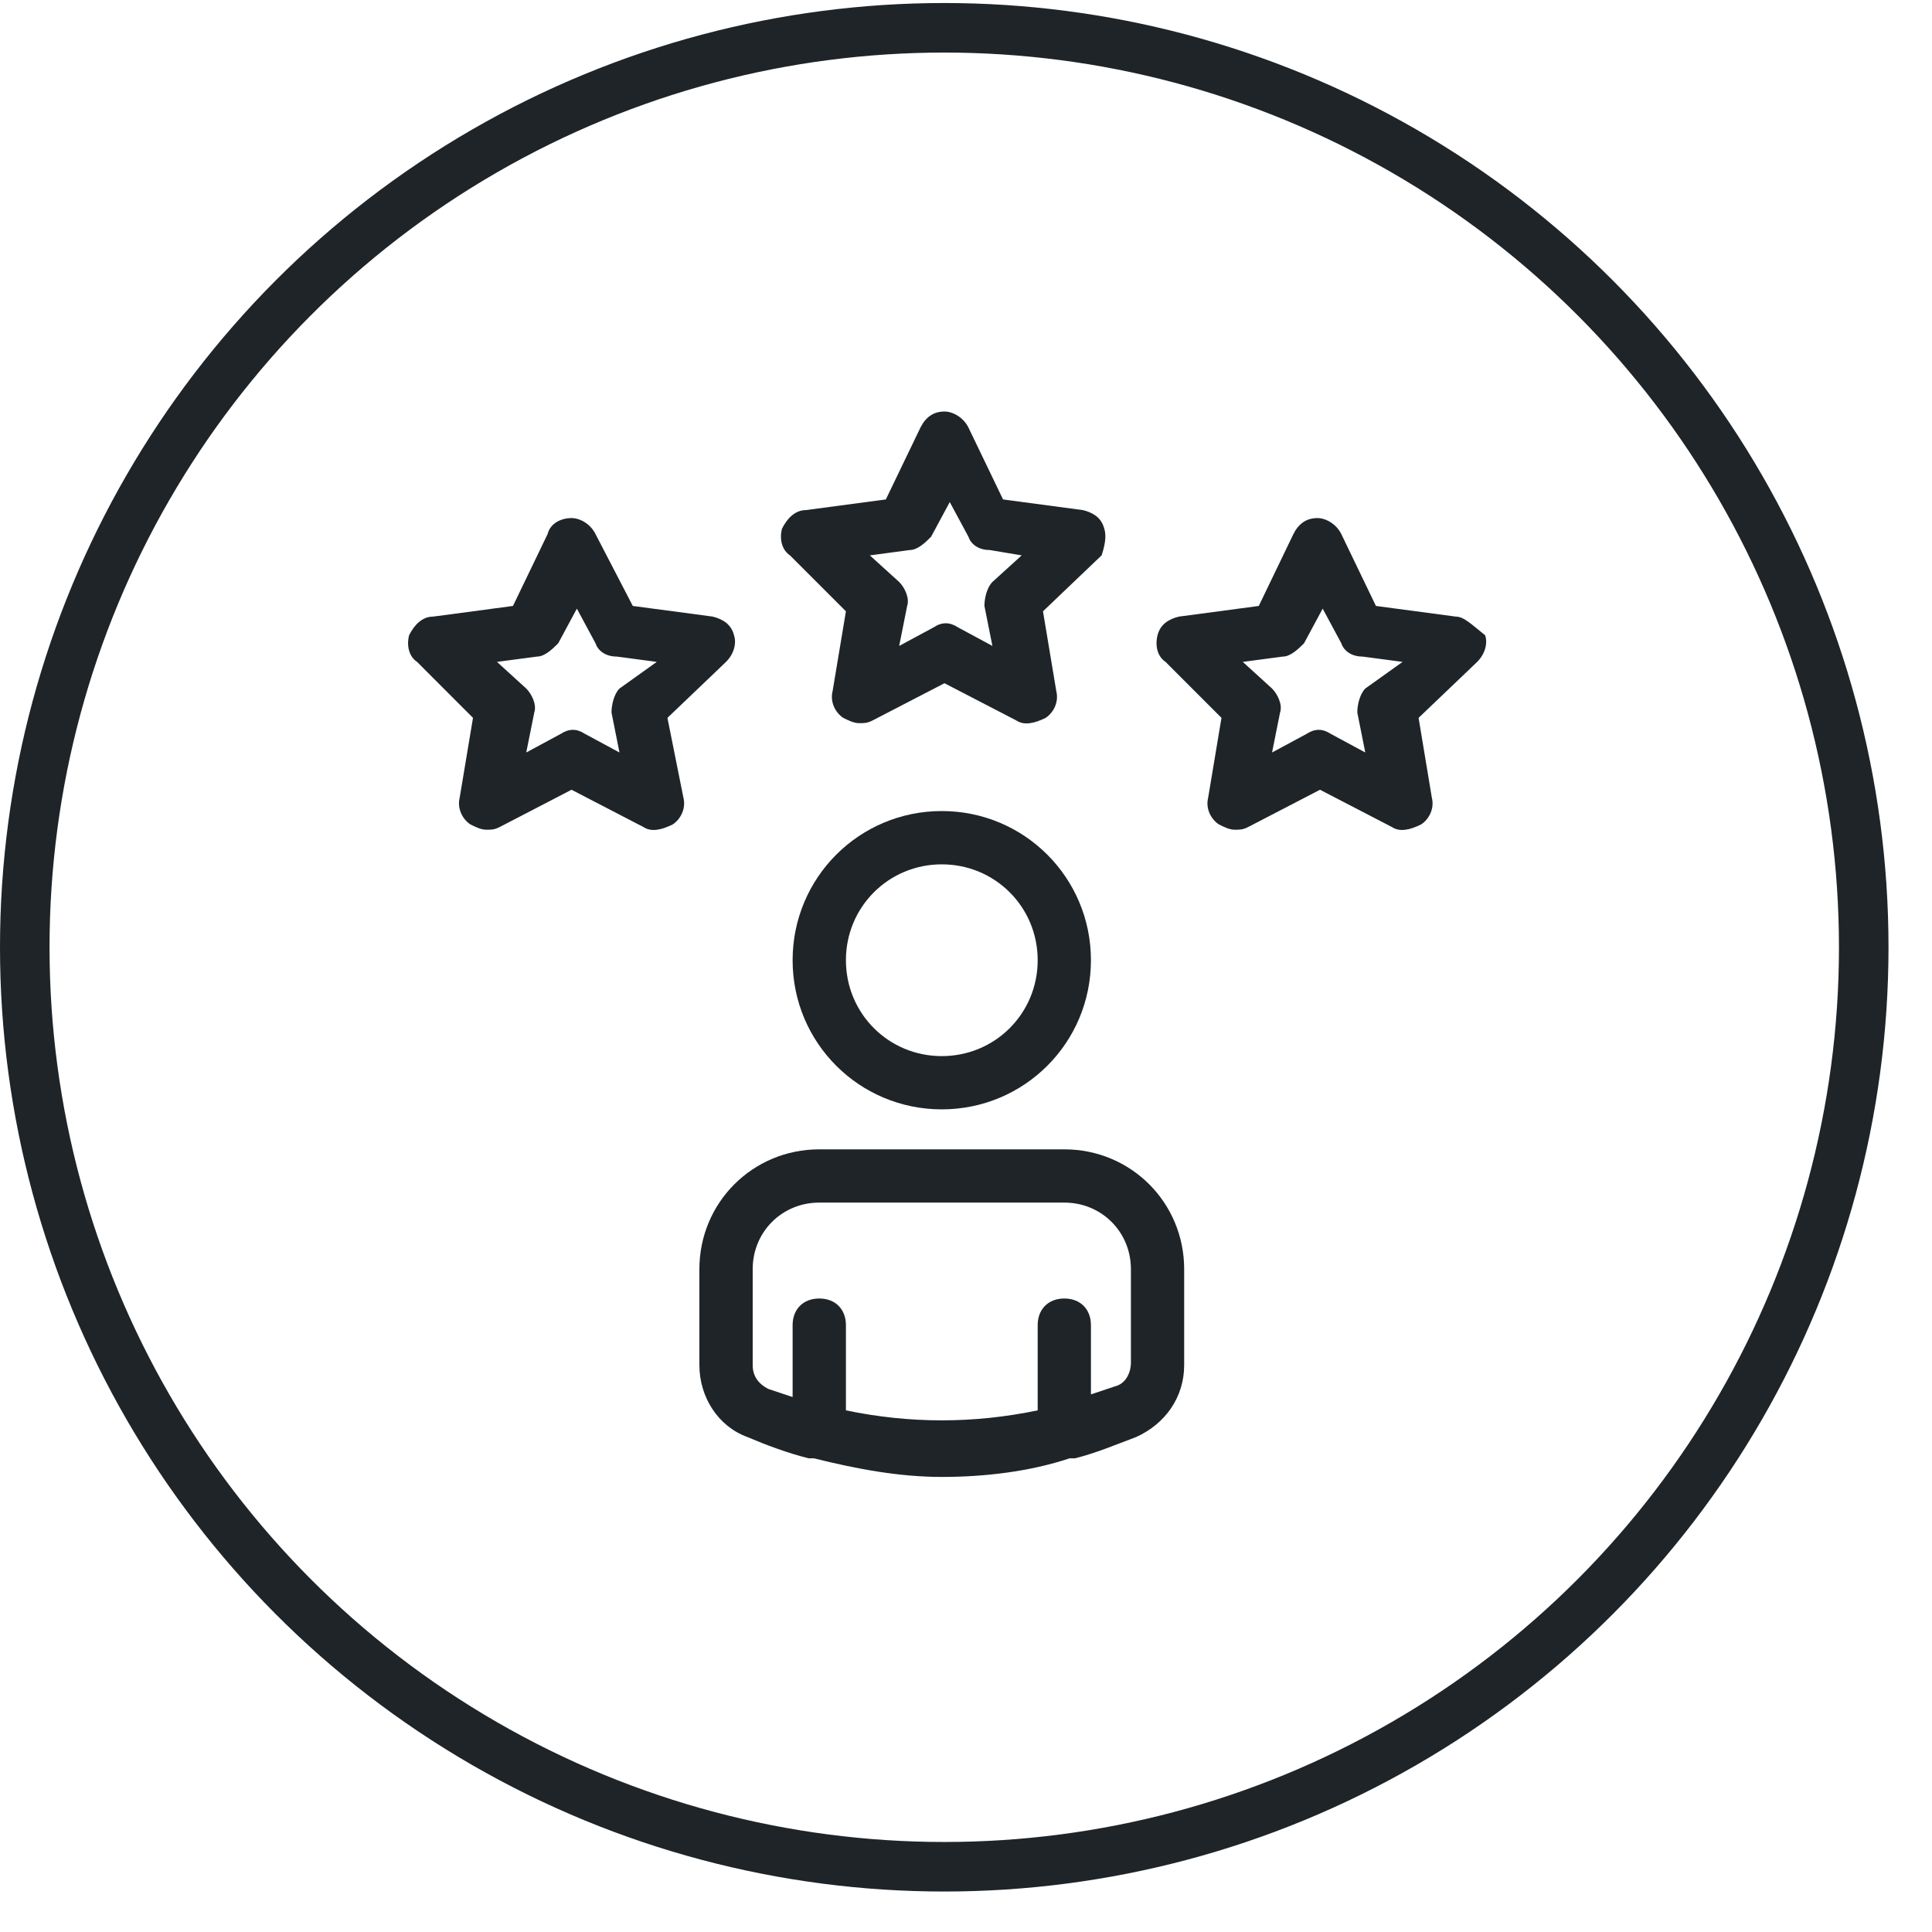 <svg width="39" height="39" viewBox="0 0 39 39" fill="none" xmlns="http://www.w3.org/2000/svg">
<circle cx="19.061" cy="19.122" r="18.561" stroke="#1E2427"/>
<path d="M19.011 16.372C17.344 16.372 16 17.717 16 19.383C16 21.05 17.344 22.394 19.011 22.394C20.678 22.394 22.022 21.05 22.022 19.383C22.022 17.717 20.678 16.372 19.011 16.372ZM19.011 21.319C17.936 21.319 17.076 20.459 17.076 19.383C17.076 18.308 17.936 17.448 19.011 17.448C20.087 17.448 20.947 18.308 20.947 19.383C20.947 20.459 20.087 21.319 19.011 21.319Z" fill="#1E2427"/>
<path d="M21.485 23.201H16.538C15.194 23.201 14.118 24.276 14.118 25.62V27.556C14.118 28.201 14.495 28.793 15.086 29.008C15.463 29.169 15.893 29.33 16.323 29.438C16.377 29.438 16.377 29.438 16.43 29.438C17.291 29.653 18.151 29.814 19.011 29.814C19.872 29.814 20.786 29.707 21.592 29.438C21.646 29.438 21.646 29.438 21.7 29.438C22.13 29.33 22.506 29.169 22.936 29.008C23.528 28.739 23.904 28.201 23.904 27.556V25.62C23.904 24.276 22.829 23.201 21.485 23.201ZM22.829 27.502C22.829 27.717 22.721 27.933 22.506 27.986C22.345 28.04 22.184 28.094 22.022 28.148V26.75C22.022 26.427 21.807 26.212 21.485 26.212C21.162 26.212 20.947 26.427 20.947 26.75V28.47C19.657 28.739 18.366 28.739 17.076 28.47V26.75C17.076 26.427 16.861 26.212 16.538 26.212C16.215 26.212 16 26.427 16 26.75V28.201C15.839 28.148 15.678 28.094 15.516 28.04C15.301 27.933 15.194 27.771 15.194 27.556V25.62C15.194 24.868 15.785 24.276 16.538 24.276H21.485C22.237 24.276 22.829 24.868 22.829 25.62V27.502Z" fill="#1E2427"/>
<path d="M29.389 12.447L27.775 12.232L27.076 10.781C26.969 10.566 26.754 10.458 26.593 10.458C26.378 10.458 26.216 10.566 26.109 10.781L25.41 12.232L23.797 12.447C23.581 12.501 23.42 12.609 23.366 12.824C23.313 13.039 23.366 13.254 23.528 13.361L24.657 14.491L24.388 16.104C24.334 16.319 24.442 16.534 24.603 16.641C24.711 16.695 24.818 16.749 24.926 16.749C25.033 16.749 25.087 16.749 25.195 16.695L26.646 15.942L28.098 16.695C28.259 16.803 28.474 16.749 28.689 16.641C28.851 16.534 28.958 16.319 28.904 16.104L28.636 14.491L29.819 13.361C29.98 13.2 30.034 12.985 29.98 12.824C29.711 12.609 29.55 12.447 29.389 12.447ZM27.56 13.899C27.453 14.007 27.399 14.222 27.399 14.383L27.56 15.19L26.861 14.813C26.7 14.706 26.539 14.706 26.378 14.813L25.678 15.19L25.84 14.383C25.894 14.222 25.786 14.007 25.678 13.899L25.087 13.361L25.894 13.254C26.055 13.254 26.216 13.093 26.324 12.985L26.7 12.286L27.076 12.985C27.13 13.146 27.291 13.254 27.507 13.254L28.313 13.361L27.56 13.899Z" fill="#1E2427"/>
<path d="M22.291 10.673C22.237 10.458 22.076 10.351 21.861 10.297L20.248 10.082L19.549 8.63C19.441 8.415 19.226 8.307 19.065 8.307C18.85 8.307 18.689 8.415 18.581 8.63L17.882 10.082L16.269 10.297C16.054 10.297 15.893 10.458 15.785 10.673C15.731 10.888 15.785 11.103 15.947 11.211L17.076 12.34L16.807 13.953C16.753 14.168 16.86 14.383 17.022 14.491C17.129 14.544 17.237 14.598 17.344 14.598C17.452 14.598 17.506 14.598 17.613 14.544L19.065 13.792L20.517 14.544C20.678 14.652 20.893 14.598 21.108 14.491C21.27 14.383 21.377 14.168 21.323 13.953L21.054 12.34L22.237 11.211C22.291 11.05 22.345 10.834 22.291 10.673ZM20.033 11.748C19.925 11.856 19.872 12.071 19.872 12.232L20.033 13.039L19.334 12.662C19.172 12.555 19.011 12.555 18.85 12.662L18.151 13.039L18.312 12.232C18.366 12.071 18.259 11.856 18.151 11.748L17.559 11.211L18.366 11.103C18.527 11.103 18.689 10.942 18.796 10.834L19.172 10.135L19.549 10.834C19.603 10.996 19.764 11.103 19.979 11.103L20.624 11.211L20.033 11.748Z" fill="#1E2427"/>
<path d="M13.473 14.491L14.656 13.361C14.817 13.2 14.871 12.985 14.817 12.824C14.764 12.609 14.602 12.501 14.387 12.447L12.774 12.232L12.021 10.781C11.914 10.566 11.699 10.458 11.537 10.458C11.322 10.458 11.107 10.566 11.054 10.781L10.355 12.232L8.742 12.447C8.527 12.447 8.365 12.609 8.258 12.824C8.204 13.039 8.258 13.254 8.419 13.361L9.548 14.491L9.279 16.104C9.226 16.319 9.333 16.534 9.494 16.641C9.602 16.695 9.709 16.749 9.817 16.749C9.925 16.749 9.978 16.749 10.086 16.695L11.537 15.942L12.989 16.695C13.151 16.803 13.366 16.749 13.581 16.641C13.742 16.534 13.85 16.319 13.796 16.104L13.473 14.491ZM12.505 13.899C12.398 14.007 12.344 14.222 12.344 14.383L12.505 15.19L11.806 14.813C11.645 14.706 11.484 14.706 11.322 14.813L10.623 15.19L10.785 14.383C10.839 14.222 10.731 14.007 10.623 13.899L10.032 13.361L10.839 13.254C11 13.254 11.161 13.093 11.269 12.985L11.645 12.286L12.021 12.985C12.075 13.146 12.236 13.254 12.452 13.254L13.258 13.361L12.505 13.899Z" fill="#1E2427"/>
</svg>
